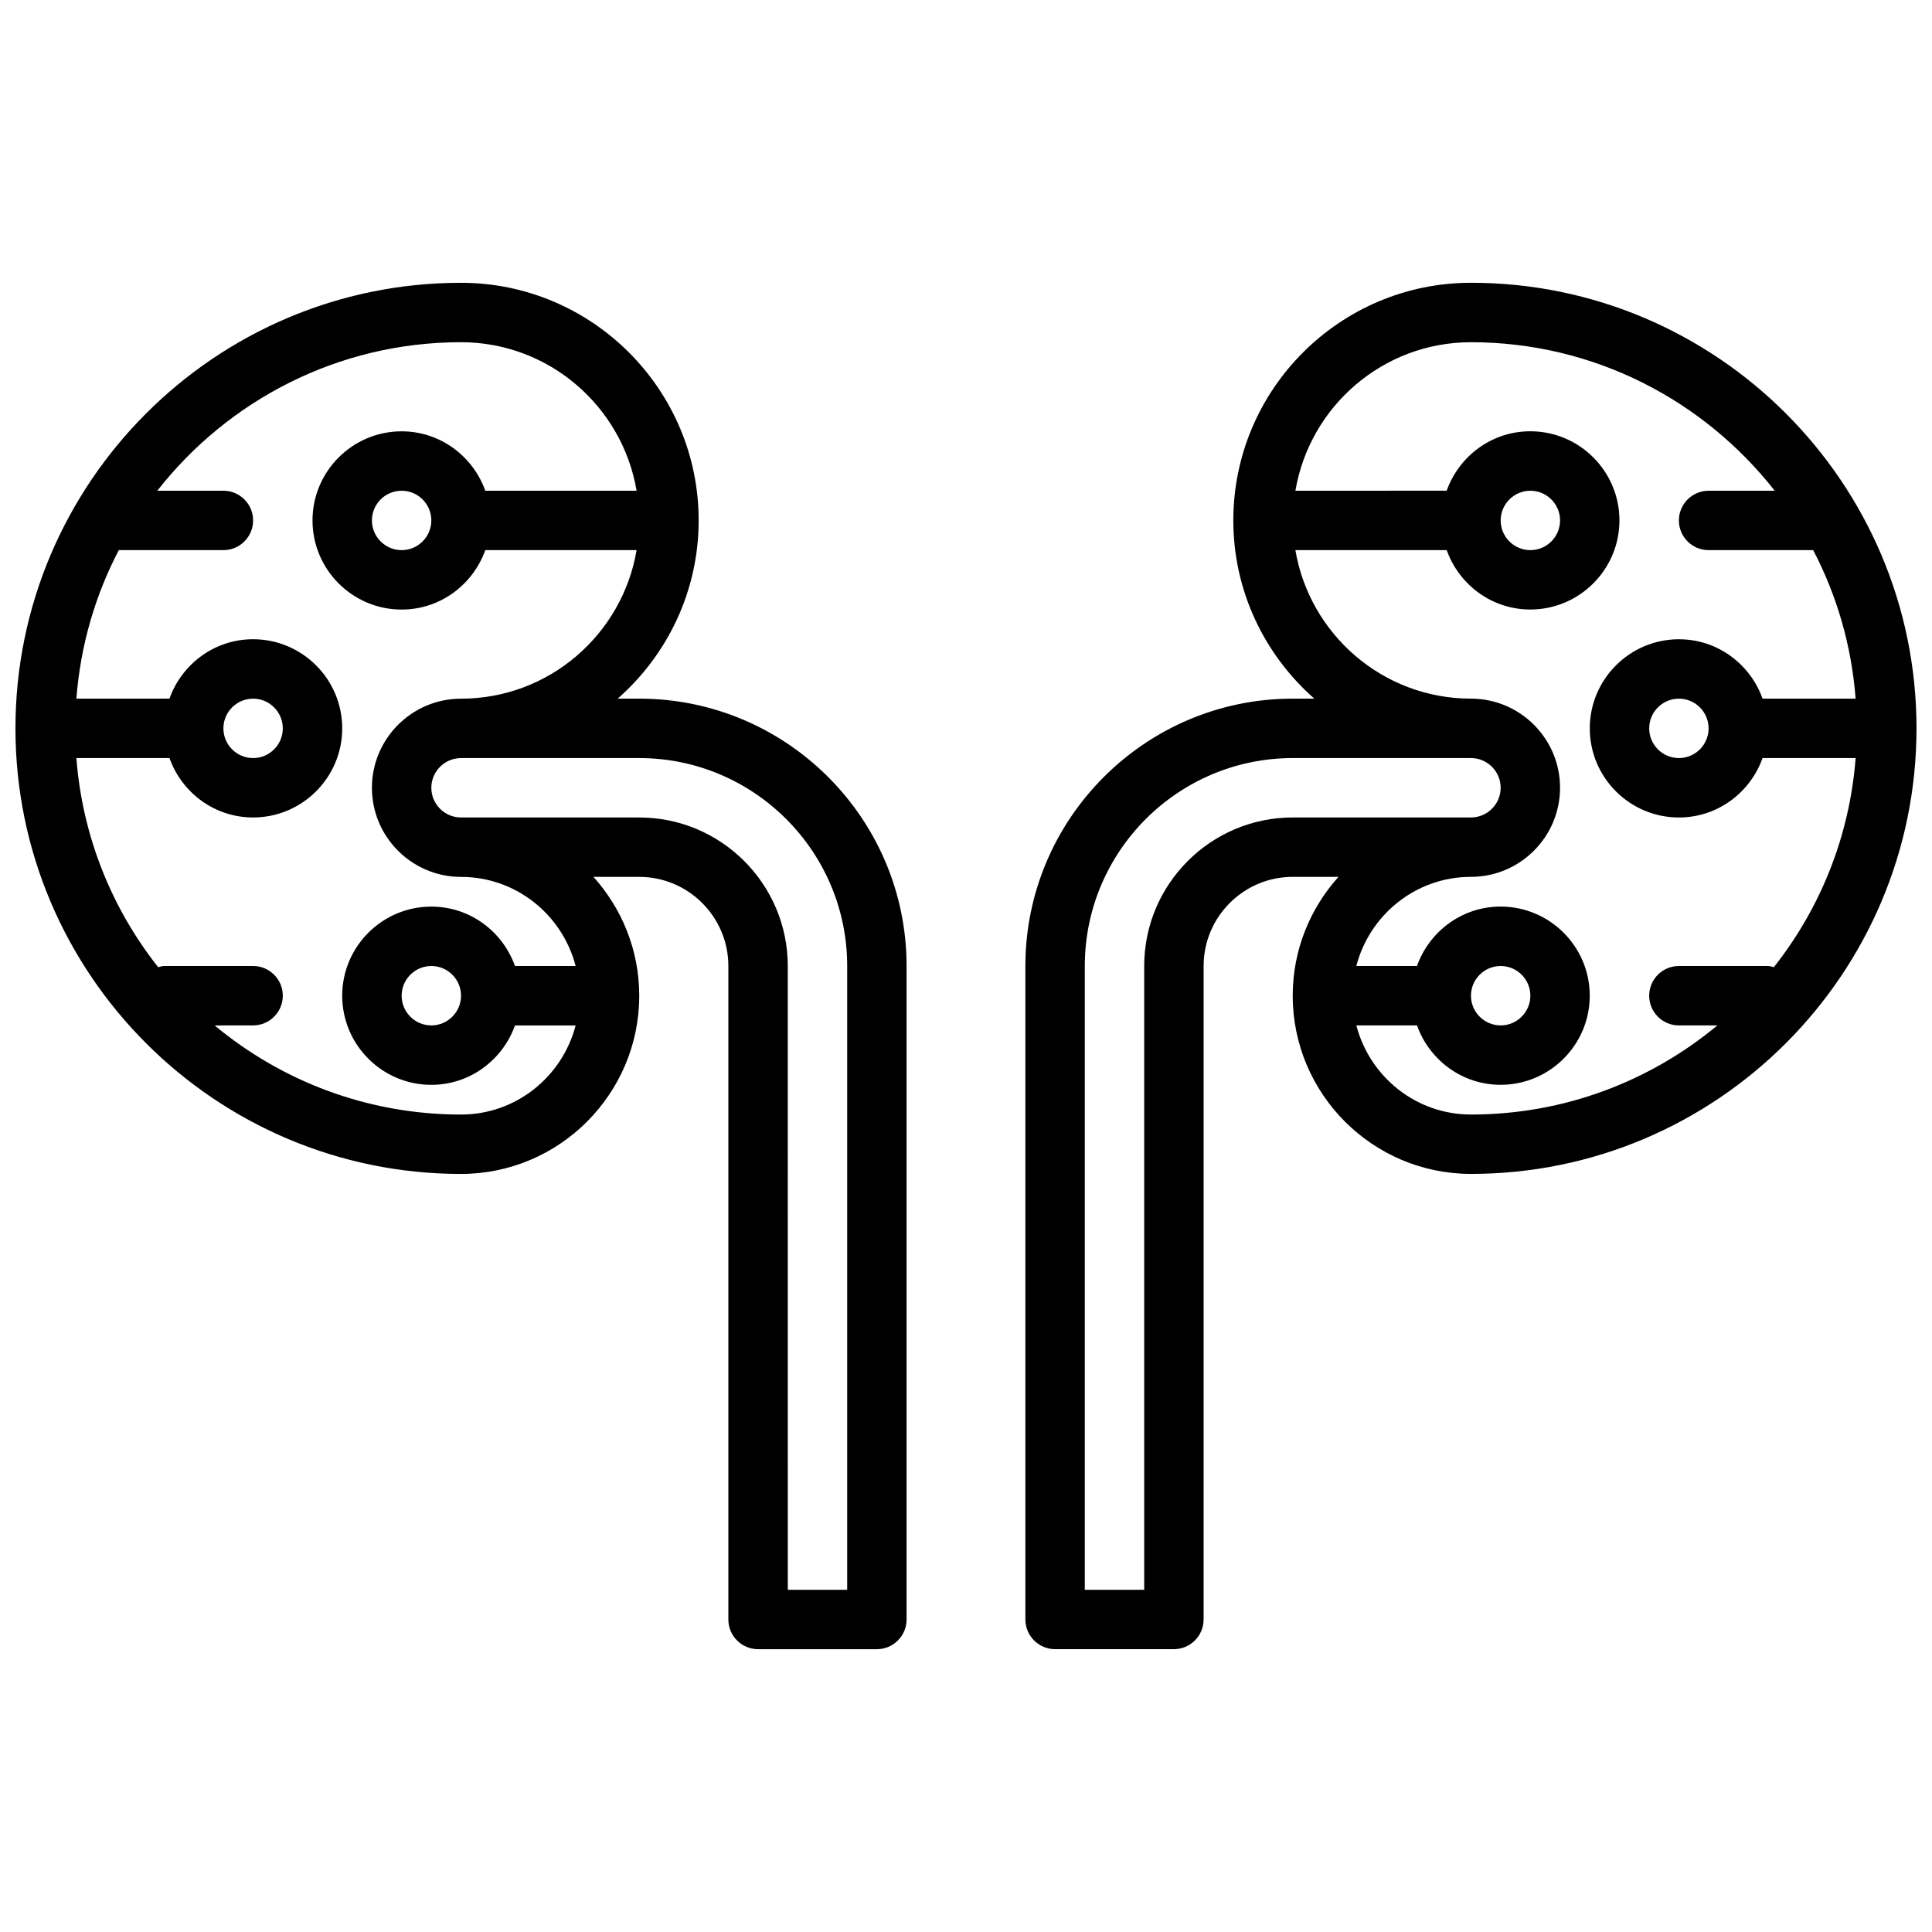 <?xml version="1.0" encoding="UTF-8"?>
<!-- Uploaded to: ICON Repo, www.svgrepo.com, Generator: ICON Repo Mixer Tools -->
<svg width="800px" height="800px" version="1.1" viewBox="144 144 512 512" xmlns="http://www.w3.org/2000/svg">
 <defs>
  <clipPath id="b">
   <path d="m415 218h236.9v364h-236.9z"/>
  </clipPath>
  <clipPath id="a">
   <path d="m148.09 218h236.91v364h-236.91z"/>
  </clipPath>
 </defs>
 <g>
  <g clip-path="url(#b)">
   <path d="m533.82 218.94c-34.723 0-62.977 28.254-62.977 62.977 0 18.812 8.336 35.684 21.461 47.23h-5.719c-39.062 0-70.848 31.789-70.848 70.848v173.18c0 4.344 3.527 7.871 7.871 7.871h31.488c4.344 0 7.871-3.527 7.871-7.871l0.004-173.18c0-13.02 10.598-23.617 23.617-23.617h12.121c-7.512 8.367-12.125 19.379-12.125 31.488 0 26.047 21.184 47.23 47.23 47.23 65.109 0 118.08-52.973 118.08-118.08 0-65.105-52.969-118.08-118.08-118.08zm-86.594 181.06v165.31h-15.742v-165.31c0-30.387 24.719-55.105 55.105-55.105h47.23c4.336 0 7.871 3.535 7.871 7.871s-3.535 7.871-7.871 7.871h-47.23c-21.707 0-39.363 17.66-39.363 39.363zm56.223 15.742h16.074c3.258 9.148 11.918 15.742 22.16 15.742 13.02 0 23.617-10.598 23.617-23.617 0-13.02-10.598-23.617-23.617-23.617-10.25 0-18.902 6.598-22.168 15.742h-16.074c3.519-13.539 15.742-23.617 30.371-23.617 13.02 0 23.617-10.598 23.617-23.617 0-13.02-10.598-23.617-23.617-23.617-23.355 0-42.754-17.059-46.523-39.359h40.102c3.258 9.148 11.918 15.742 22.16 15.742 13.02 0 23.617-10.598 23.617-23.617s-10.598-23.617-23.617-23.617c-10.25 0-18.902 6.598-22.168 15.742l-40.086 0.016c3.769-22.301 23.16-39.359 46.523-39.359 32.668 0 61.75 15.445 80.5 39.359h-17.523c-4.344 0-7.871 3.527-7.871 7.871s3.527 7.871 7.871 7.871h27.719c6.242 11.941 10.164 25.254 11.242 39.359h-24.664c-3.258-9.148-11.918-15.742-22.168-15.742-13.02 0-23.617 10.598-23.617 23.617 0 13.02 10.598 23.617 23.617 23.617 10.25 0 18.902-6.598 22.168-15.742h24.664c-1.598 20.836-9.43 39.918-21.672 55.418-0.523-0.113-1.004-0.316-1.547-0.316h-23.617c-4.344 0-7.871 3.527-7.871 7.871s3.527 7.871 7.871 7.871h10.195c-17.727 14.738-40.492 23.617-65.297 23.617-14.629 0-26.852-10.078-30.371-23.617zm30.371-7.871c0-4.336 3.535-7.871 7.871-7.871 4.336 0 7.871 3.535 7.871 7.871 0 4.336-3.535 7.871-7.871 7.871-4.336 0-7.871-3.535-7.871-7.871zm7.871-125.95c0-4.336 3.535-7.871 7.871-7.871 4.336 0 7.871 3.535 7.871 7.871 0 4.336-3.535 7.871-7.871 7.871-4.336 0-7.871-3.535-7.871-7.871zm55.105 55.105c0 4.336-3.535 7.871-7.871 7.871-4.336 0-7.871-3.535-7.871-7.871 0-4.336 3.535-7.871 7.871-7.871 4.336-0.004 7.871 3.531 7.871 7.871z"/>
  </g>
  <g clip-path="url(#a)">
   <path d="m313.41 329.15h-5.715c13.121-11.547 21.457-28.418 21.457-47.23 0-34.723-28.254-62.977-62.977-62.977-65.105 0-118.08 52.973-118.08 118.08 0 65.109 52.973 118.08 118.08 118.08 26.047 0 47.23-21.184 47.23-47.23 0-12.105-4.613-23.121-12.129-31.488l12.129-0.004c13.02 0 23.617 10.598 23.617 23.617v173.18c0 4.344 3.527 7.871 7.871 7.871h31.488c4.344 0 7.871-3.527 7.871-7.871v-173.18c0-39.062-31.785-70.852-70.848-70.852zm-16.863 70.852h-16.074c-3.258-9.148-11.918-15.742-22.168-15.742-13.02 0-23.617 10.598-23.617 23.617s10.598 23.617 23.617 23.617c10.25 0 18.902-6.598 22.168-15.742h16.074c-3.519 13.539-15.742 23.617-30.371 23.617-24.805 0-47.57-8.879-65.297-23.617l10.195-0.008c4.344 0 7.871-3.527 7.871-7.871s-3.527-7.871-7.871-7.871h-23.617c-0.543 0-1.023 0.203-1.543 0.316-12.242-15.492-20.074-34.582-21.672-55.418h24.672c3.258 9.145 11.91 15.738 22.16 15.738 13.02 0 23.617-10.598 23.617-23.617s-10.598-23.617-23.617-23.617c-10.25 0-18.902 6.598-22.168 15.742l-24.664 0.004c1.078-14.105 5-27.418 11.242-39.359h27.719c4.344 0 7.871-3.527 7.871-7.871s-3.527-7.871-7.871-7.871h-17.523c18.75-23.914 47.828-39.359 80.5-39.359 23.355 0 42.754 17.059 46.523 39.359h-40.102c-3.266-9.148-11.918-15.742-22.168-15.742-13.02 0-23.617 10.598-23.617 23.617s10.598 23.617 23.617 23.617c10.25 0 18.902-6.598 22.168-15.742h40.102c-3.769 22.301-23.16 39.359-46.523 39.359-13.02 0-23.617 10.598-23.617 23.617 0 13.02 10.598 23.617 23.617 23.617 14.625-0.008 26.852 10.066 30.367 23.609zm-30.367 7.871c0 4.336-3.535 7.871-7.871 7.871-4.336 0-7.871-3.535-7.871-7.871 0-4.336 3.535-7.871 7.871-7.871 4.336 0 7.871 3.531 7.871 7.871zm-62.977-70.848c0-4.336 3.535-7.871 7.871-7.871 4.336 0 7.871 3.535 7.871 7.871 0 4.336-3.535 7.871-7.871 7.871-4.336 0-7.871-3.535-7.871-7.871zm55.102-55.105c0 4.336-3.535 7.871-7.871 7.871-4.336 0-7.871-3.535-7.871-7.871 0-4.336 3.535-7.871 7.871-7.871 4.336 0 7.871 3.535 7.871 7.871zm110.21 283.39h-15.742l-0.004-165.31c0-21.703-17.656-39.359-39.359-39.359h-47.23c-4.336 0-7.871-3.535-7.871-7.871 0-4.336 3.535-7.871 7.871-7.871h47.23c30.387 0 55.105 24.719 55.105 55.105z"/>
  </g>
 </g>
</svg>